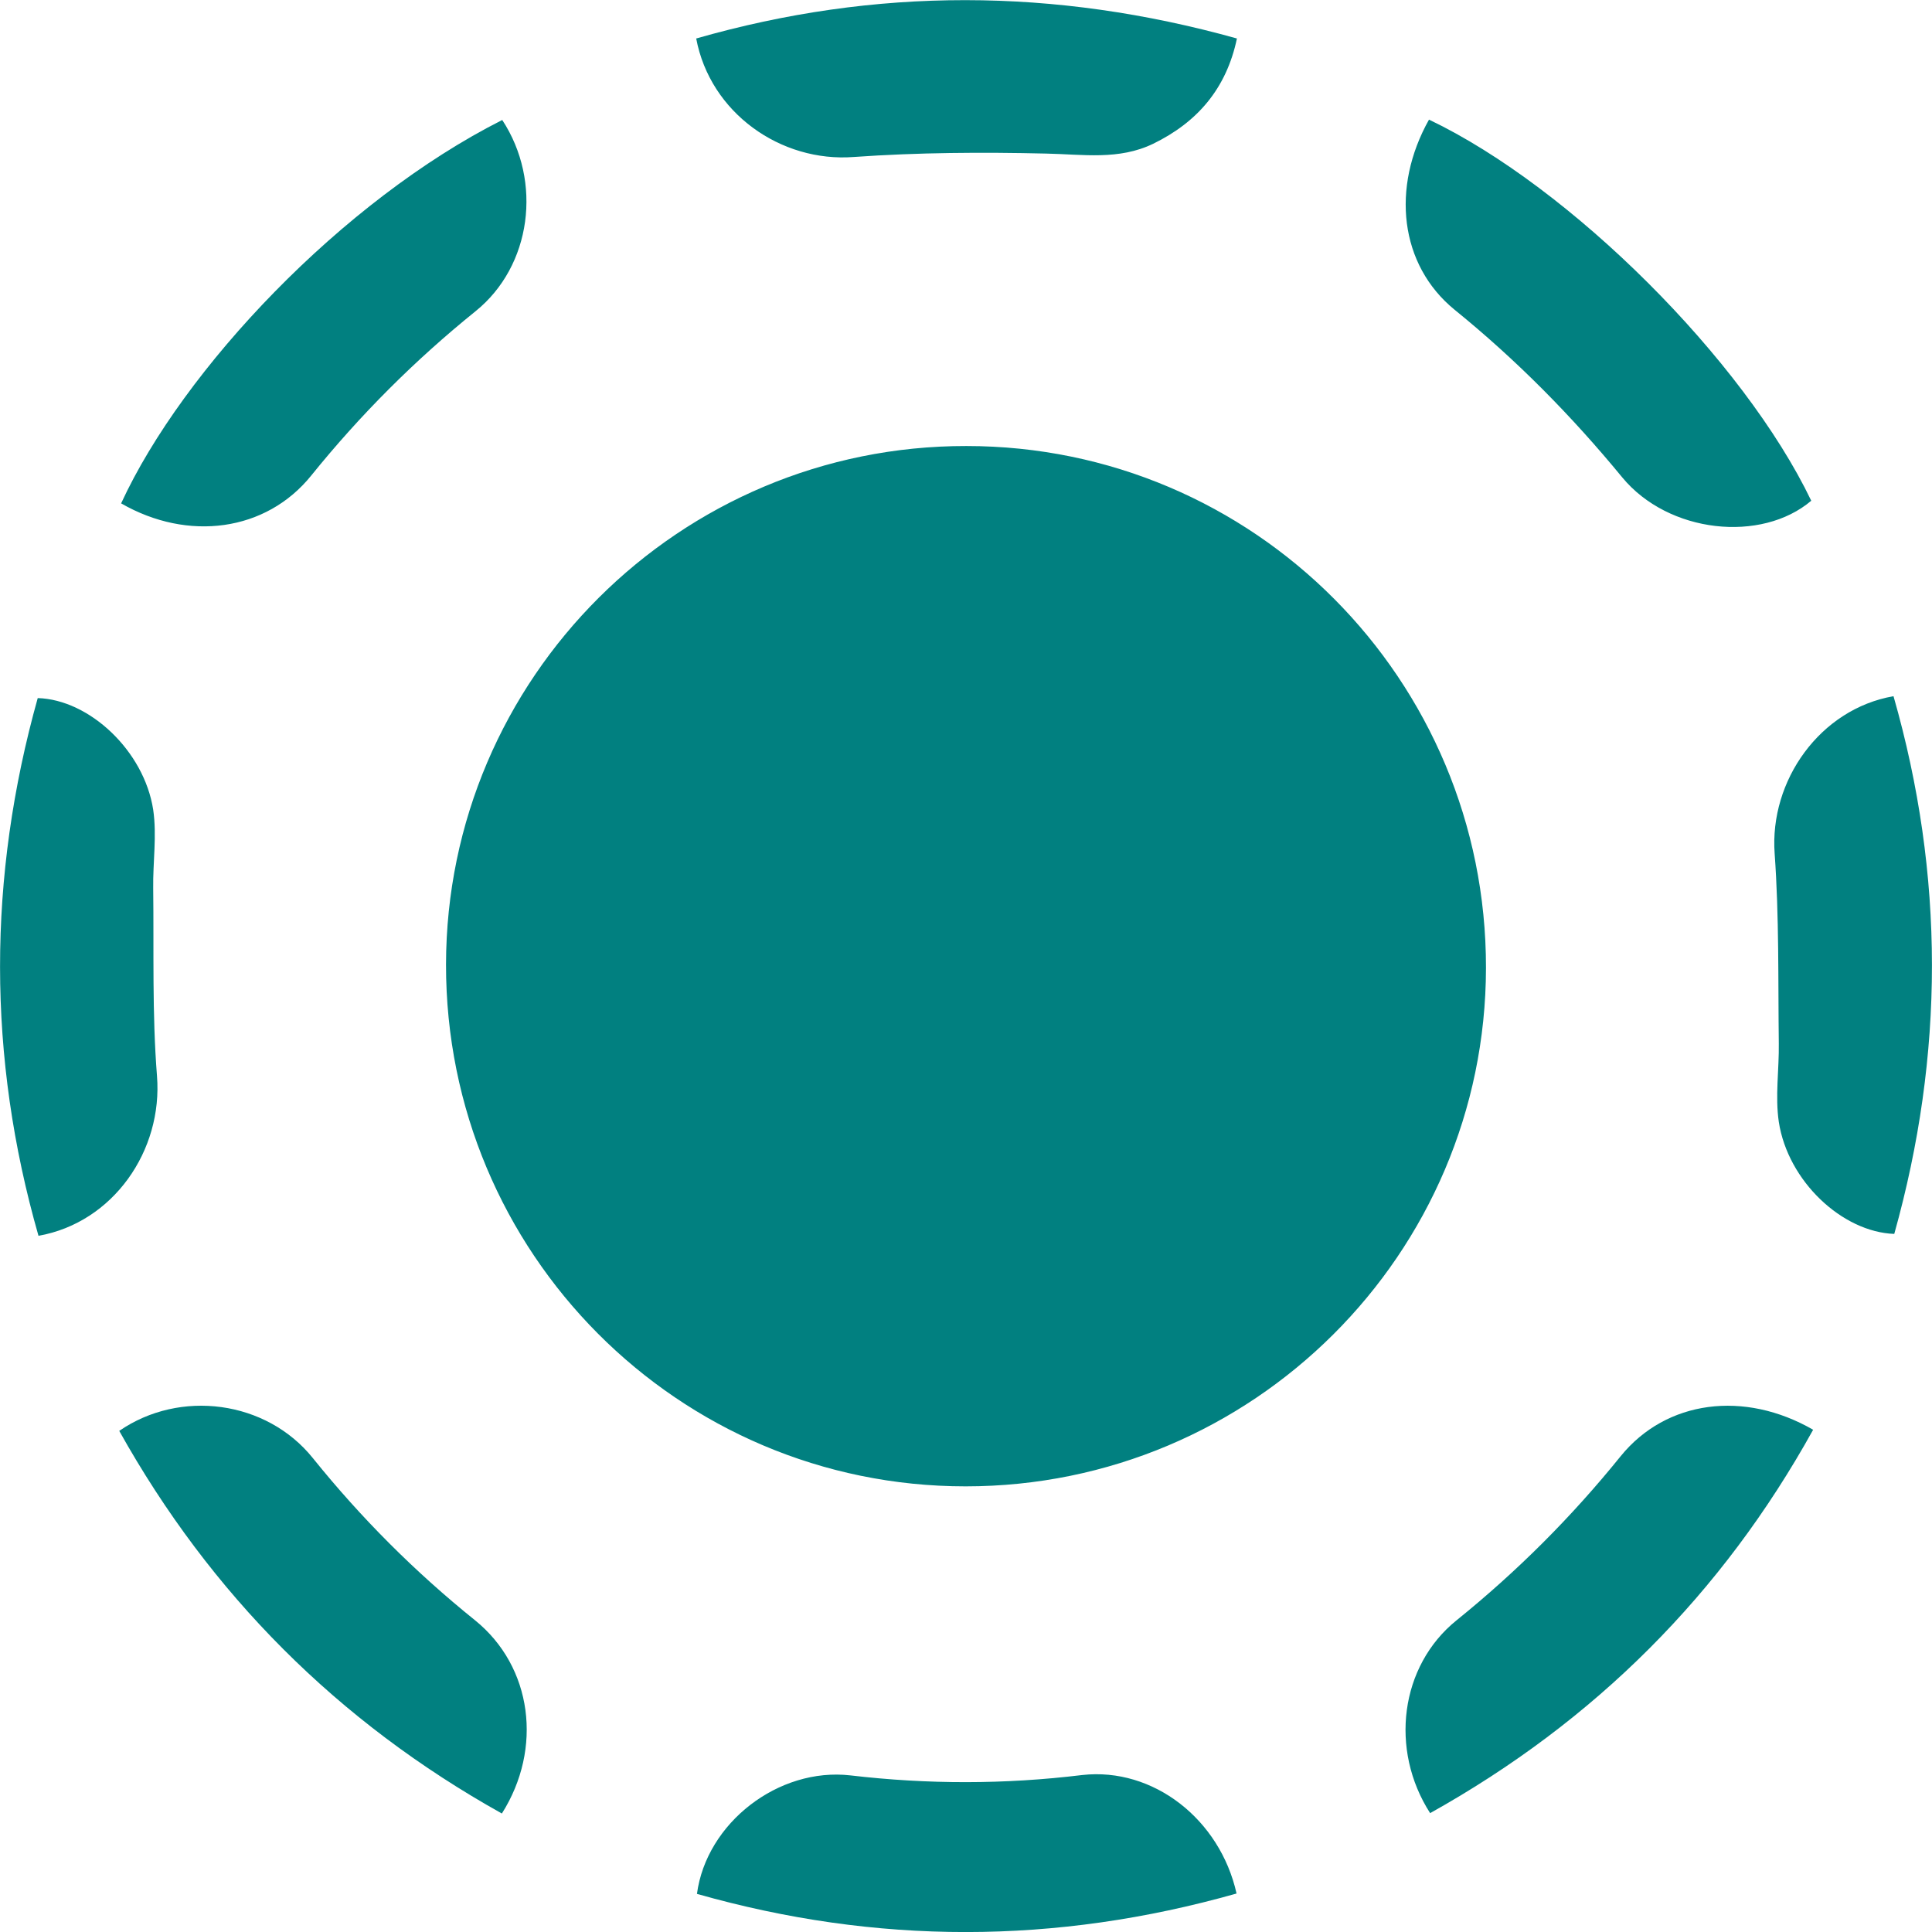 <svg xmlns="http://www.w3.org/2000/svg" xml:space="preserve" viewBox="0 0 512 512"><path d="M256.1 118.2c76.2 0 137.8 61.9 137.7 138.3-.1 75.9-61.9 137.4-137.9 137.4-76.2 0-137.8-61.9-137.7-138.3.1-75.9 61.9-137.5 137.9-137.4m-71.6-108c47.5-13.6 94.9-13.5 143.3 0-2.8 13.3-10.5 22.2-22.2 27.9-9.1 4.4-18.6 2.8-28.3 2.6-17-.4-34-.3-51 .9-19.4 1.5-38.1-11.7-41.8-31.4M10.2 327.5C-3.4 280-3.3 232.5 10 185c13.7.4 28.2 14 30.6 29.6 1 6.8-.1 13.9 0 20.8.2 16.6-.3 33.2 1 49.7 1.6 19.8-11.6 38.9-31.4 42.4m491.6-143c13.6 47.5 13.5 95 .2 142.5-13.8-.5-28.2-14-30.6-29.7-1-6.8.1-13.9 0-20.8-.2-16.8.1-33.6-1.1-50.3-1.4-19.3 12-38.3 31.5-41.7M327.7 501.8c-48 13.6-95.5 13.6-143 .1 2.5-18.8 21.6-33.6 40.7-31.4 20.5 2.4 40.9 2.4 61.4-.1 18.8-2.1 36.5 11.7 40.9 31.4m-194.6-470c10.7 16.3 7.8 38.7-7.1 50.7-16.1 13-30.5 27.4-43.5 43.5-12 14.9-32.7 17.6-50.4 7.4 16.4-35.6 58.6-80.2 101-101.6m245.6-.1c37.5 17.9 83.4 63.7 101.3 101-13.2 11.2-37.8 8.7-50.1-6.2-13.4-16.3-28-31.1-44.4-44.4-14.6-11.9-16.9-32.4-6.8-50.4M31.6 379.2c16.1-11.1 39-8.1 51.3 7.2 12.8 15.9 27.1 30.2 43 43 15.2 12.3 18 34 7.1 51.2-43.5-24.3-77.2-58.1-101.4-101.4M379 480.5c-10.8-16.8-8-39 7-51.1 16.1-13 30.5-27.4 43.5-43.5 12.1-14.9 32.8-17.5 51-7-24.1 43.5-57.8 77.2-101.5 101.6" style="fill:#018080"/></svg>